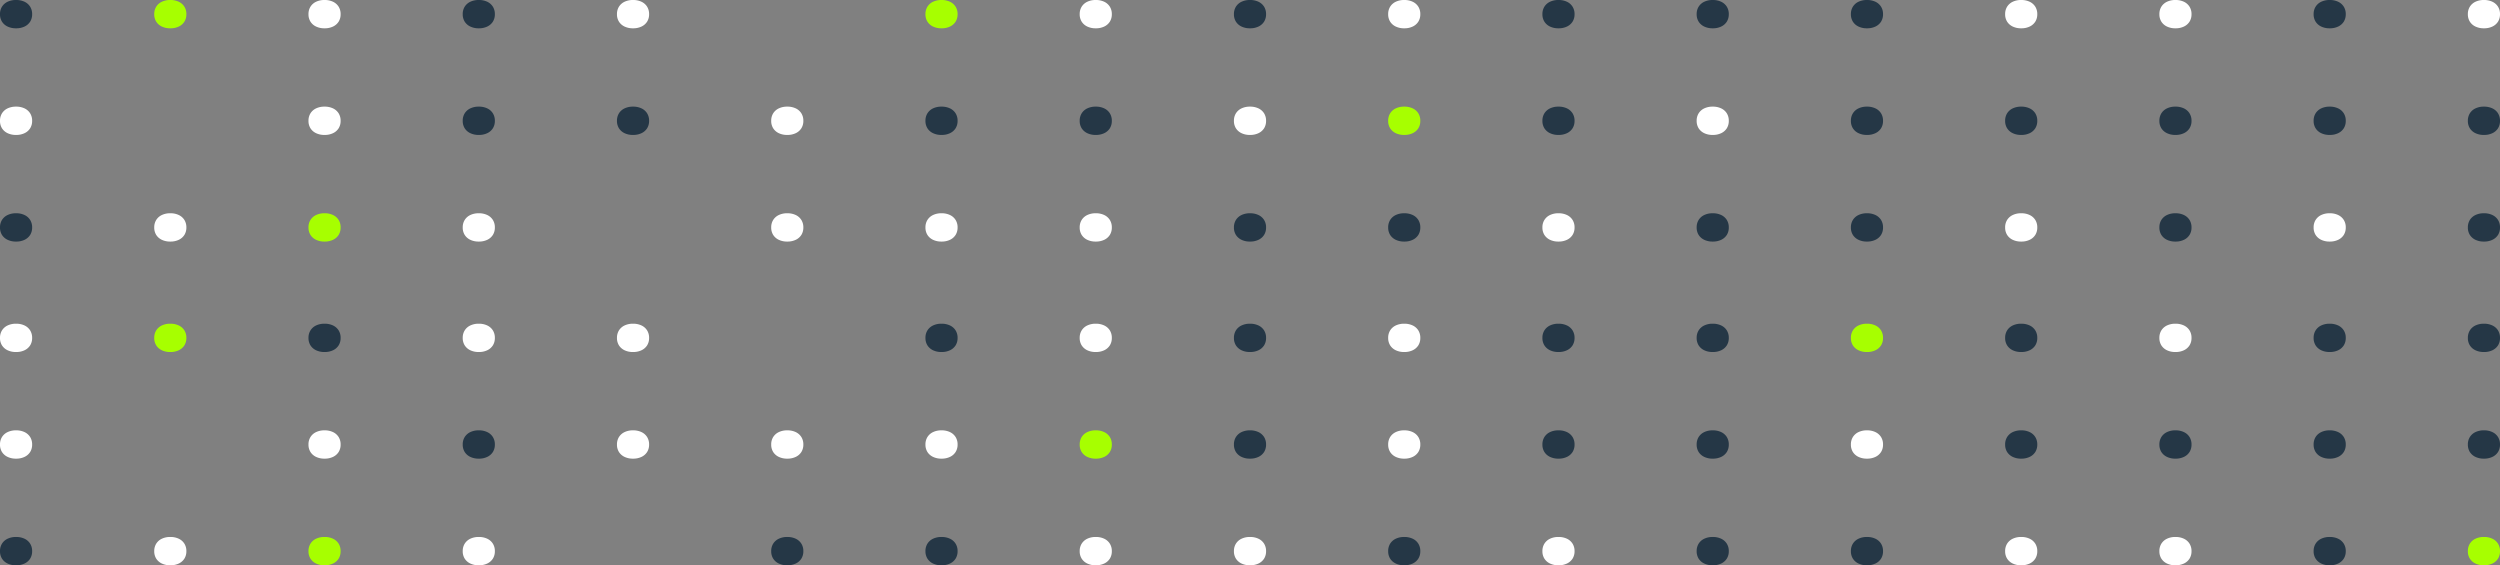 <svg xmlns="http://www.w3.org/2000/svg" width="800.829" height="181.082" viewBox="0 0 800.829 181.082">
  <rect x="0" y="0" width="800.829" height="181.082" fill="#808080" stroke="none"/>
  <g id="Group_151" data-name="Group 151" transform="translate(-1525.585 -183.153)">
    <g id="Dots" transform="translate(1525.585 183.153)">
      <path id="Dot" d="M5.147,0A6.121,6.121,0,0,1,7.873.567,4.267,4.267,0,0,1,9.661,2.148a4.419,4.419,0,0,1,.633,2.388,4.4,4.4,0,0,1-.633,2.4A4.287,4.287,0,0,1,7.873,8.5a6.121,6.121,0,0,1-2.726.568A6.121,6.121,0,0,1,2.421,8.5,4.287,4.287,0,0,1,.633,6.935,4.4,4.4,0,0,1,0,4.537,4.419,4.419,0,0,1,.633,2.148,4.267,4.267,0,0,1,2.421.567,6.121,6.121,0,0,1,5.147,0" transform="translate(345.859 68.315)" fill="#fff"/>
      <path id="Dot-2" data-name="Dot" d="M5.147,0A6.121,6.121,0,0,1,7.873.567,4.267,4.267,0,0,1,9.661,2.148a4.419,4.419,0,0,1,.633,2.388,4.4,4.4,0,0,1-.633,2.4A4.287,4.287,0,0,1,7.873,8.5a6.121,6.121,0,0,1-2.726.568A6.121,6.121,0,0,1,2.421,8.5,4.287,4.287,0,0,1,.633,6.935,4.4,4.4,0,0,1,0,4.537,4.419,4.419,0,0,1,.633,2.148,4.267,4.267,0,0,1,2.421.567,6.121,6.121,0,0,1,5.147,0" transform="translate(345.859 34.157)" fill="#253746"/>
      <path id="Dot-3" data-name="Dot" d="M5.147,0A6.121,6.121,0,0,1,7.873.567,4.267,4.267,0,0,1,9.661,2.148a4.419,4.419,0,0,1,.633,2.388,4.4,4.4,0,0,1-.633,2.4A4.287,4.287,0,0,1,7.873,8.5a6.121,6.121,0,0,1-2.726.568A6.121,6.121,0,0,1,2.421,8.5,4.287,4.287,0,0,1,.633,6.935,4.4,4.4,0,0,1,0,4.537,4.419,4.419,0,0,1,.633,2.148,4.267,4.267,0,0,1,2.421.567,6.121,6.121,0,0,1,5.147,0" transform="translate(345.859 0)" fill="#fff"/>
      <path id="Dot-4" data-name="Dot" d="M5.147,0A6.121,6.121,0,0,1,7.873.567,4.267,4.267,0,0,1,9.661,2.148a4.419,4.419,0,0,1,.633,2.388,4.4,4.4,0,0,1-.633,2.4A4.287,4.287,0,0,1,7.873,8.5a6.121,6.121,0,0,1-2.726.568A6.121,6.121,0,0,1,2.421,8.5,4.287,4.287,0,0,1,.633,6.935,4.4,4.4,0,0,1,0,4.537,4.419,4.419,0,0,1,.633,2.148,4.267,4.267,0,0,1,2.421.567,6.121,6.121,0,0,1,5.147,0" transform="translate(296.451 68.315)" fill="#fff"/>
      <path id="Dot-5" data-name="Dot" d="M5.147,0A6.121,6.121,0,0,1,7.873.567,4.267,4.267,0,0,1,9.661,2.148a4.419,4.419,0,0,1,.633,2.388,4.4,4.4,0,0,1-.633,2.4A4.287,4.287,0,0,1,7.873,8.5a6.121,6.121,0,0,1-2.726.568A6.121,6.121,0,0,1,2.421,8.5,4.287,4.287,0,0,1,.633,6.935,4.4,4.4,0,0,1,0,4.537,4.419,4.419,0,0,1,.633,2.148,4.267,4.267,0,0,1,2.421.567,6.121,6.121,0,0,1,5.147,0" transform="translate(296.451 34.157)" fill="#253746"/>
      <path id="Dot-6" data-name="Dot" d="M5.147,0A6.121,6.121,0,0,1,7.873.567,4.267,4.267,0,0,1,9.661,2.148a4.419,4.419,0,0,1,.633,2.388,4.4,4.4,0,0,1-.633,2.4A4.287,4.287,0,0,1,7.873,8.5a6.121,6.121,0,0,1-2.726.568A6.121,6.121,0,0,1,2.421,8.5,4.287,4.287,0,0,1,.633,6.935,4.4,4.4,0,0,1,0,4.537,4.419,4.419,0,0,1,.633,2.148,4.267,4.267,0,0,1,2.421.567,6.121,6.121,0,0,1,5.147,0" transform="translate(296.451 0)" fill="#a7ff00"/>
      <path id="Dot-7" data-name="Dot" d="M5.147,0A6.121,6.121,0,0,1,7.873.567,4.267,4.267,0,0,1,9.661,2.148a4.419,4.419,0,0,1,.633,2.388,4.4,4.4,0,0,1-.633,2.4A4.287,4.287,0,0,1,7.873,8.5a6.121,6.121,0,0,1-2.726.568A6.121,6.121,0,0,1,2.421,8.5,4.287,4.287,0,0,1,.633,6.935,4.4,4.4,0,0,1,0,4.537,4.419,4.419,0,0,1,.633,2.148,4.267,4.267,0,0,1,2.421.567,6.121,6.121,0,0,1,5.147,0" transform="translate(247.042 68.315)" fill="#fff"/>
      <path id="Dot-8" data-name="Dot" d="M5.147,0A6.121,6.121,0,0,1,7.873.567,4.267,4.267,0,0,1,9.661,2.148a4.419,4.419,0,0,1,.633,2.388,4.4,4.4,0,0,1-.633,2.4A4.287,4.287,0,0,1,7.873,8.5a6.121,6.121,0,0,1-2.726.568A6.121,6.121,0,0,1,2.421,8.5,4.287,4.287,0,0,1,.633,6.935,4.4,4.4,0,0,1,0,4.537,4.419,4.419,0,0,1,.633,2.148,4.267,4.267,0,0,1,2.421.567,6.121,6.121,0,0,1,5.147,0" transform="translate(247.042 34.157)" fill="#fff"/>
      <path id="Dot-9" data-name="Dot" d="M5.147,0A6.121,6.121,0,0,1,7.873.567,4.267,4.267,0,0,1,9.661,2.148a4.419,4.419,0,0,1,.633,2.388,4.4,4.4,0,0,1-.633,2.4A4.287,4.287,0,0,1,7.873,8.5a6.121,6.121,0,0,1-2.726.568A6.121,6.121,0,0,1,2.421,8.5,4.287,4.287,0,0,1,.633,6.935,4.4,4.4,0,0,1,0,4.537,4.419,4.419,0,0,1,.633,2.148,4.267,4.267,0,0,1,2.421.567,6.121,6.121,0,0,1,5.147,0" transform="translate(197.634 34.157)" fill="#253746"/>
      <path id="Dot-10" data-name="Dot" d="M5.147,0A6.121,6.121,0,0,1,7.873.567,4.267,4.267,0,0,1,9.661,2.148a4.419,4.419,0,0,1,.633,2.388,4.4,4.4,0,0,1-.633,2.4A4.287,4.287,0,0,1,7.873,8.5a6.121,6.121,0,0,1-2.726.568A6.121,6.121,0,0,1,2.421,8.5,4.287,4.287,0,0,1,.633,6.935,4.4,4.4,0,0,1,0,4.537,4.419,4.419,0,0,1,.633,2.148,4.267,4.267,0,0,1,2.421.567,6.121,6.121,0,0,1,5.147,0" transform="translate(197.634 0)" fill="#fff"/>
      <path id="Dot-11" data-name="Dot" d="M5.147,0A6.121,6.121,0,0,1,7.873.567,4.267,4.267,0,0,1,9.661,2.148a4.419,4.419,0,0,1,.633,2.388,4.4,4.4,0,0,1-.633,2.4A4.287,4.287,0,0,1,7.873,8.5a6.121,6.121,0,0,1-2.726.568A6.121,6.121,0,0,1,2.421,8.5,4.287,4.287,0,0,1,.633,6.935,4.4,4.4,0,0,1,0,4.537,4.419,4.419,0,0,1,.633,2.148,4.267,4.267,0,0,1,2.421.567,6.121,6.121,0,0,1,5.147,0" transform="translate(148.225 68.315)" fill="#fff"/>
      <path id="Dot-12" data-name="Dot" d="M5.147,0A6.121,6.121,0,0,1,7.873.567,4.267,4.267,0,0,1,9.661,2.148a4.419,4.419,0,0,1,.633,2.388,4.4,4.4,0,0,1-.633,2.4A4.287,4.287,0,0,1,7.873,8.5a6.121,6.121,0,0,1-2.726.568A6.121,6.121,0,0,1,2.421,8.5,4.287,4.287,0,0,1,.633,6.935,4.4,4.4,0,0,1,0,4.537,4.419,4.419,0,0,1,.633,2.148,4.267,4.267,0,0,1,2.421.567,6.121,6.121,0,0,1,5.147,0" transform="translate(98.817 68.315)" fill="#a7ff00"/>
      <path id="Dot-13" data-name="Dot" d="M5.147,0A6.121,6.121,0,0,1,7.873.567,4.267,4.267,0,0,1,9.661,2.148a4.419,4.419,0,0,1,.633,2.388,4.4,4.4,0,0,1-.633,2.4A4.287,4.287,0,0,1,7.873,8.5a6.121,6.121,0,0,1-2.726.568A6.121,6.121,0,0,1,2.421,8.5,4.287,4.287,0,0,1,.633,6.935,4.4,4.4,0,0,1,0,4.537,4.419,4.419,0,0,1,.633,2.148,4.267,4.267,0,0,1,2.421.567,6.121,6.121,0,0,1,5.147,0" transform="translate(49.408 68.315)" fill="#fff"/>
      <path id="Dot-14" data-name="Dot" d="M5.147,0A6.121,6.121,0,0,1,7.873.567,4.267,4.267,0,0,1,9.661,2.148a4.419,4.419,0,0,1,.633,2.388,4.4,4.4,0,0,1-.633,2.4A4.287,4.287,0,0,1,7.873,8.5a6.121,6.121,0,0,1-2.726.568A6.121,6.121,0,0,1,2.421,8.5,4.287,4.287,0,0,1,.633,6.935,4.4,4.4,0,0,1,0,4.537,4.419,4.419,0,0,1,.633,2.148,4.267,4.267,0,0,1,2.421.567,6.121,6.121,0,0,1,5.147,0" transform="translate(0 68.315)" fill="#253746"/>
      <path id="Dot-15" data-name="Dot" d="M5.147,0A6.121,6.121,0,0,1,7.873.567,4.267,4.267,0,0,1,9.661,2.148a4.419,4.419,0,0,1,.633,2.388,4.4,4.4,0,0,1-.633,2.4A4.287,4.287,0,0,1,7.873,8.5a6.121,6.121,0,0,1-2.726.568A6.121,6.121,0,0,1,2.421,8.5,4.287,4.287,0,0,1,.633,6.935,4.4,4.4,0,0,1,0,4.537,4.419,4.419,0,0,1,.633,2.148,4.267,4.267,0,0,1,2.421.567,6.121,6.121,0,0,1,5.147,0" transform="translate(395.268 68.315)" fill="#253746"/>
      <path id="Dot-16" data-name="Dot" d="M5.147,0A6.121,6.121,0,0,1,7.873.567,4.267,4.267,0,0,1,9.661,2.148a4.419,4.419,0,0,1,.633,2.388,4.4,4.4,0,0,1-.633,2.4A4.287,4.287,0,0,1,7.873,8.5a6.121,6.121,0,0,1-2.726.568A6.121,6.121,0,0,1,2.421,8.5,4.287,4.287,0,0,1,.633,6.935,4.4,4.4,0,0,1,0,4.537,4.419,4.419,0,0,1,.633,2.148,4.267,4.267,0,0,1,2.421.567,6.121,6.121,0,0,1,5.147,0" transform="translate(444.676 68.315)" fill="#253746"/>
      <path id="Dot-17" data-name="Dot" d="M5.147,0A6.121,6.121,0,0,1,7.873.567,4.267,4.267,0,0,1,9.661,2.148a4.419,4.419,0,0,1,.633,2.388,4.4,4.4,0,0,1-.633,2.4A4.287,4.287,0,0,1,7.873,8.5a6.121,6.121,0,0,1-2.726.568A6.121,6.121,0,0,1,2.421,8.5,4.287,4.287,0,0,1,.633,6.935,4.4,4.4,0,0,1,0,4.537,4.419,4.419,0,0,1,.633,2.148,4.267,4.267,0,0,1,2.421.567,6.121,6.121,0,0,1,5.147,0" transform="translate(494.084 68.315)" fill="#fff"/>
      <path id="Dot-18" data-name="Dot" d="M5.147,0A6.121,6.121,0,0,1,7.873.567,4.267,4.267,0,0,1,9.661,2.148a4.419,4.419,0,0,1,.633,2.388,4.4,4.4,0,0,1-.633,2.4A4.287,4.287,0,0,1,7.873,8.5a6.121,6.121,0,0,1-2.726.568A6.121,6.121,0,0,1,2.421,8.5,4.287,4.287,0,0,1,.633,6.935,4.4,4.4,0,0,1,0,4.537,4.419,4.419,0,0,1,.633,2.148,4.267,4.267,0,0,1,2.421.567,6.121,6.121,0,0,1,5.147,0" transform="translate(543.493 68.315)" fill="#253746"/>
      <path id="Dot-19" data-name="Dot" d="M5.147,0A6.121,6.121,0,0,1,7.873.567,4.267,4.267,0,0,1,9.661,2.148a4.419,4.419,0,0,1,.633,2.388,4.4,4.4,0,0,1-.633,2.4A4.287,4.287,0,0,1,7.873,8.5a6.121,6.121,0,0,1-2.726.568A6.121,6.121,0,0,1,2.421,8.5,4.287,4.287,0,0,1,.633,6.935,4.4,4.4,0,0,1,0,4.537,4.419,4.419,0,0,1,.633,2.148,4.267,4.267,0,0,1,2.421.567,6.121,6.121,0,0,1,5.147,0" transform="translate(592.901 68.315)" fill="#253746"/>
      <path id="Dot-20" data-name="Dot" d="M5.147,0A6.121,6.121,0,0,1,7.873.567,4.267,4.267,0,0,1,9.661,2.148a4.419,4.419,0,0,1,.633,2.388,4.4,4.4,0,0,1-.633,2.4A4.287,4.287,0,0,1,7.873,8.5a6.121,6.121,0,0,1-2.726.568A6.121,6.121,0,0,1,2.421,8.5,4.287,4.287,0,0,1,.633,6.935,4.4,4.4,0,0,1,0,4.537,4.419,4.419,0,0,1,.633,2.148,4.267,4.267,0,0,1,2.421.567,6.121,6.121,0,0,1,5.147,0" transform="translate(642.31 68.315)" fill="#fff"/>
      <path id="Dot-21" data-name="Dot" d="M5.147,0A6.121,6.121,0,0,1,7.873.567,4.267,4.267,0,0,1,9.661,2.148a4.419,4.419,0,0,1,.633,2.388,4.4,4.4,0,0,1-.633,2.4A4.287,4.287,0,0,1,7.873,8.5a6.121,6.121,0,0,1-2.726.568A6.121,6.121,0,0,1,2.421,8.5,4.287,4.287,0,0,1,.633,6.935,4.4,4.4,0,0,1,0,4.537,4.419,4.419,0,0,1,.633,2.148,4.267,4.267,0,0,1,2.421.567,6.121,6.121,0,0,1,5.147,0" transform="translate(691.718 68.315)" fill="#253746"/>
      <path id="Dot-22" data-name="Dot" d="M5.147,0A6.121,6.121,0,0,1,7.873.567,4.267,4.267,0,0,1,9.661,2.148a4.419,4.419,0,0,1,.633,2.388,4.4,4.4,0,0,1-.633,2.4A4.287,4.287,0,0,1,7.873,8.5a6.121,6.121,0,0,1-2.726.568A6.121,6.121,0,0,1,2.421,8.5,4.287,4.287,0,0,1,.633,6.935,4.4,4.4,0,0,1,0,4.537,4.419,4.419,0,0,1,.633,2.148,4.267,4.267,0,0,1,2.421.567,6.121,6.121,0,0,1,5.147,0" transform="translate(741.127 68.315)" fill="#fff"/>
      <path id="Dot-23" data-name="Dot" d="M5.147,0A6.121,6.121,0,0,1,7.873.567,4.267,4.267,0,0,1,9.661,2.148a4.419,4.419,0,0,1,.633,2.388,4.4,4.4,0,0,1-.633,2.4A4.287,4.287,0,0,1,7.873,8.5a6.121,6.121,0,0,1-2.726.568A6.121,6.121,0,0,1,2.421,8.5,4.287,4.287,0,0,1,.633,6.935,4.4,4.4,0,0,1,0,4.537,4.419,4.419,0,0,1,.633,2.148,4.267,4.267,0,0,1,2.421.567,6.121,6.121,0,0,1,5.147,0" transform="translate(790.535 68.315)" fill="#253746"/>
      <path id="Dot-24" data-name="Dot" d="M5.147,0A6.121,6.121,0,0,1,7.873.567,4.267,4.267,0,0,1,9.661,2.148a4.419,4.419,0,0,1,.633,2.388,4.4,4.4,0,0,1-.633,2.4A4.287,4.287,0,0,1,7.873,8.5a6.121,6.121,0,0,1-2.726.568A6.121,6.121,0,0,1,2.421,8.5,4.287,4.287,0,0,1,.633,6.935,4.4,4.4,0,0,1,0,4.537,4.419,4.419,0,0,1,.633,2.148,4.267,4.267,0,0,1,2.421.567,6.121,6.121,0,0,1,5.147,0" transform="translate(148.225 34.157)" fill="#253746"/>
      <path id="Dot-25" data-name="Dot" d="M5.147,0A6.121,6.121,0,0,1,7.873.567,4.267,4.267,0,0,1,9.661,2.148a4.419,4.419,0,0,1,.633,2.388,4.4,4.4,0,0,1-.633,2.4A4.287,4.287,0,0,1,7.873,8.5a6.121,6.121,0,0,1-2.726.568A6.121,6.121,0,0,1,2.421,8.5,4.287,4.287,0,0,1,.633,6.935,4.4,4.4,0,0,1,0,4.537,4.419,4.419,0,0,1,.633,2.148,4.267,4.267,0,0,1,2.421.567,6.121,6.121,0,0,1,5.147,0" transform="translate(98.817 34.157)" fill="#fff"/>
      <path id="Dot-26" data-name="Dot" d="M5.147,0A6.121,6.121,0,0,1,7.873.567,4.267,4.267,0,0,1,9.661,2.148a4.419,4.419,0,0,1,.633,2.388,4.4,4.4,0,0,1-.633,2.4A4.287,4.287,0,0,1,7.873,8.5a6.121,6.121,0,0,1-2.726.568A6.121,6.121,0,0,1,2.421,8.5,4.287,4.287,0,0,1,.633,6.935,4.4,4.4,0,0,1,0,4.537,4.419,4.419,0,0,1,.633,2.148,4.267,4.267,0,0,1,2.421.567,6.121,6.121,0,0,1,5.147,0" transform="translate(0 34.157)" fill="#fff"/>
      <path id="Dot-27" data-name="Dot" d="M5.147,0A6.121,6.121,0,0,1,7.873.567,4.267,4.267,0,0,1,9.661,2.148a4.419,4.419,0,0,1,.633,2.388,4.4,4.4,0,0,1-.633,2.4A4.287,4.287,0,0,1,7.873,8.5a6.121,6.121,0,0,1-2.726.568A6.121,6.121,0,0,1,2.421,8.5,4.287,4.287,0,0,1,.633,6.935,4.4,4.4,0,0,1,0,4.537,4.419,4.419,0,0,1,.633,2.148,4.267,4.267,0,0,1,2.421.567,6.121,6.121,0,0,1,5.147,0" transform="translate(395.268 34.157)" fill="#fff"/>
      <path id="Dot-28" data-name="Dot" d="M5.147,0A6.121,6.121,0,0,1,7.873.567,4.267,4.267,0,0,1,9.661,2.148a4.419,4.419,0,0,1,.633,2.388,4.4,4.4,0,0,1-.633,2.4A4.287,4.287,0,0,1,7.873,8.5a6.121,6.121,0,0,1-2.726.568A6.121,6.121,0,0,1,2.421,8.5,4.287,4.287,0,0,1,.633,6.935,4.4,4.4,0,0,1,0,4.537,4.419,4.419,0,0,1,.633,2.148,4.267,4.267,0,0,1,2.421.567,6.121,6.121,0,0,1,5.147,0" transform="translate(444.676 34.157)" fill="#a7ff00"/>
      <path id="Dot-29" data-name="Dot" d="M5.147,0A6.121,6.121,0,0,1,7.873.567,4.267,4.267,0,0,1,9.661,2.148a4.419,4.419,0,0,1,.633,2.388,4.4,4.4,0,0,1-.633,2.4A4.287,4.287,0,0,1,7.873,8.5a6.121,6.121,0,0,1-2.726.568A6.121,6.121,0,0,1,2.421,8.5,4.287,4.287,0,0,1,.633,6.935,4.4,4.4,0,0,1,0,4.537,4.419,4.419,0,0,1,.633,2.148,4.267,4.267,0,0,1,2.421.567,6.121,6.121,0,0,1,5.147,0" transform="translate(494.084 34.157)" fill="#253746"/>
      <path id="Dot-30" data-name="Dot" d="M5.147,0A6.121,6.121,0,0,1,7.873.567,4.267,4.267,0,0,1,9.661,2.148a4.419,4.419,0,0,1,.633,2.388,4.4,4.4,0,0,1-.633,2.4A4.287,4.287,0,0,1,7.873,8.5a6.121,6.121,0,0,1-2.726.568A6.121,6.121,0,0,1,2.421,8.5,4.287,4.287,0,0,1,.633,6.935,4.4,4.4,0,0,1,0,4.537,4.419,4.419,0,0,1,.633,2.148,4.267,4.267,0,0,1,2.421.567,6.121,6.121,0,0,1,5.147,0" transform="translate(543.493 34.157)" fill="#fff"/>
      <path id="Dot-31" data-name="Dot" d="M5.147,0A6.121,6.121,0,0,1,7.873.567,4.267,4.267,0,0,1,9.661,2.148a4.419,4.419,0,0,1,.633,2.388,4.4,4.4,0,0,1-.633,2.4A4.287,4.287,0,0,1,7.873,8.5a6.121,6.121,0,0,1-2.726.568A6.121,6.121,0,0,1,2.421,8.5,4.287,4.287,0,0,1,.633,6.935,4.4,4.4,0,0,1,0,4.537,4.419,4.419,0,0,1,.633,2.148,4.267,4.267,0,0,1,2.421.567,6.121,6.121,0,0,1,5.147,0" transform="translate(592.901 34.157)" fill="#253746"/>
      <path id="Dot-32" data-name="Dot" d="M5.147,0A6.121,6.121,0,0,1,7.873.567,4.267,4.267,0,0,1,9.661,2.148a4.419,4.419,0,0,1,.633,2.388,4.4,4.4,0,0,1-.633,2.4A4.287,4.287,0,0,1,7.873,8.5a6.121,6.121,0,0,1-2.726.568A6.121,6.121,0,0,1,2.421,8.5,4.287,4.287,0,0,1,.633,6.935,4.4,4.4,0,0,1,0,4.537,4.419,4.419,0,0,1,.633,2.148,4.267,4.267,0,0,1,2.421.567,6.121,6.121,0,0,1,5.147,0" transform="translate(642.31 34.157)" fill="#253746"/>
      <path id="Dot-33" data-name="Dot" d="M5.147,0A6.121,6.121,0,0,1,7.873.567,4.267,4.267,0,0,1,9.661,2.148a4.419,4.419,0,0,1,.633,2.388,4.4,4.4,0,0,1-.633,2.4A4.287,4.287,0,0,1,7.873,8.5a6.121,6.121,0,0,1-2.726.568A6.121,6.121,0,0,1,2.421,8.5,4.287,4.287,0,0,1,.633,6.935,4.4,4.4,0,0,1,0,4.537,4.419,4.419,0,0,1,.633,2.148,4.267,4.267,0,0,1,2.421.567,6.121,6.121,0,0,1,5.147,0" transform="translate(691.718 34.157)" fill="#253746"/>
      <path id="Dot-34" data-name="Dot" d="M5.147,0A6.121,6.121,0,0,1,7.873.567,4.267,4.267,0,0,1,9.661,2.148a4.419,4.419,0,0,1,.633,2.388,4.4,4.4,0,0,1-.633,2.4A4.287,4.287,0,0,1,7.873,8.5a6.121,6.121,0,0,1-2.726.568A6.121,6.121,0,0,1,2.421,8.5,4.287,4.287,0,0,1,.633,6.935,4.4,4.4,0,0,1,0,4.537,4.419,4.419,0,0,1,.633,2.148,4.267,4.267,0,0,1,2.421.567,6.121,6.121,0,0,1,5.147,0" transform="translate(741.127 34.157)" fill="#253746"/>
      <path id="Dot-35" data-name="Dot" d="M5.147,0A6.121,6.121,0,0,1,7.873.567,4.267,4.267,0,0,1,9.661,2.148a4.419,4.419,0,0,1,.633,2.388,4.4,4.4,0,0,1-.633,2.4A4.287,4.287,0,0,1,7.873,8.5a6.121,6.121,0,0,1-2.726.568A6.121,6.121,0,0,1,2.421,8.5,4.287,4.287,0,0,1,.633,6.935,4.4,4.4,0,0,1,0,4.537,4.419,4.419,0,0,1,.633,2.148,4.267,4.267,0,0,1,2.421.567,6.121,6.121,0,0,1,5.147,0" transform="translate(790.535 34.157)" fill="#253746"/>
      <path id="Dot-36" data-name="Dot" d="M5.147,0A6.121,6.121,0,0,1,7.873.567,4.267,4.267,0,0,1,9.661,2.148a4.419,4.419,0,0,1,.633,2.388,4.4,4.4,0,0,1-.633,2.4A4.287,4.287,0,0,1,7.873,8.5a6.121,6.121,0,0,1-2.726.568A6.121,6.121,0,0,1,2.421,8.5,4.287,4.287,0,0,1,.633,6.935,4.4,4.4,0,0,1,0,4.537,4.419,4.419,0,0,1,.633,2.148,4.267,4.267,0,0,1,2.421.567,6.121,6.121,0,0,1,5.147,0" transform="translate(148.225 0)" fill="#253746"/>
      <path id="Dot-37" data-name="Dot" d="M5.147,0A6.121,6.121,0,0,1,7.873.567,4.267,4.267,0,0,1,9.661,2.148a4.419,4.419,0,0,1,.633,2.388,4.4,4.4,0,0,1-.633,2.4A4.287,4.287,0,0,1,7.873,8.5a6.121,6.121,0,0,1-2.726.568A6.121,6.121,0,0,1,2.421,8.5,4.287,4.287,0,0,1,.633,6.935,4.4,4.4,0,0,1,0,4.537,4.419,4.419,0,0,1,.633,2.148,4.267,4.267,0,0,1,2.421.567,6.121,6.121,0,0,1,5.147,0" transform="translate(98.817 0)" fill="#fff"/>
      <path id="Dot-38" data-name="Dot" d="M5.147,0A6.121,6.121,0,0,1,7.873.567,4.267,4.267,0,0,1,9.661,2.148a4.419,4.419,0,0,1,.633,2.388,4.4,4.4,0,0,1-.633,2.4A4.287,4.287,0,0,1,7.873,8.5a6.121,6.121,0,0,1-2.726.568A6.121,6.121,0,0,1,2.421,8.5,4.287,4.287,0,0,1,.633,6.935,4.4,4.4,0,0,1,0,4.537,4.419,4.419,0,0,1,.633,2.148,4.267,4.267,0,0,1,2.421.567,6.121,6.121,0,0,1,5.147,0" transform="translate(49.408 0)" fill="#a7ff00"/>
      <path id="Dot-39" data-name="Dot" d="M5.147,0A6.121,6.121,0,0,1,7.873.567,4.267,4.267,0,0,1,9.661,2.148a4.419,4.419,0,0,1,.633,2.388,4.4,4.4,0,0,1-.633,2.4A4.287,4.287,0,0,1,7.873,8.5a6.121,6.121,0,0,1-2.726.568A6.121,6.121,0,0,1,2.421,8.5,4.287,4.287,0,0,1,.633,6.935,4.4,4.4,0,0,1,0,4.537,4.419,4.419,0,0,1,.633,2.148,4.267,4.267,0,0,1,2.421.567,6.121,6.121,0,0,1,5.147,0" transform="translate(0 0)" fill="#253746"/>
      <path id="Dot-40" data-name="Dot" d="M5.147,0A6.121,6.121,0,0,1,7.873.567,4.267,4.267,0,0,1,9.661,2.148a4.419,4.419,0,0,1,.633,2.388,4.4,4.4,0,0,1-.633,2.4A4.287,4.287,0,0,1,7.873,8.5a6.121,6.121,0,0,1-2.726.568A6.121,6.121,0,0,1,2.421,8.5,4.287,4.287,0,0,1,.633,6.935,4.4,4.4,0,0,1,0,4.537,4.419,4.419,0,0,1,.633,2.148,4.267,4.267,0,0,1,2.421.567,6.121,6.121,0,0,1,5.147,0" transform="translate(395.268 0)" fill="#253746"/>
      <path id="Dot-41" data-name="Dot" d="M5.147,0A6.121,6.121,0,0,1,7.873.567,4.267,4.267,0,0,1,9.661,2.148a4.419,4.419,0,0,1,.633,2.388,4.4,4.4,0,0,1-.633,2.4A4.287,4.287,0,0,1,7.873,8.5a6.121,6.121,0,0,1-2.726.568A6.121,6.121,0,0,1,2.421,8.5,4.287,4.287,0,0,1,.633,6.935,4.4,4.4,0,0,1,0,4.537,4.419,4.419,0,0,1,.633,2.148,4.267,4.267,0,0,1,2.421.567,6.121,6.121,0,0,1,5.147,0" transform="translate(444.676 0)" fill="#fff"/>
      <path id="Dot-42" data-name="Dot" d="M5.147,0A6.121,6.121,0,0,1,7.873.567,4.267,4.267,0,0,1,9.661,2.148a4.419,4.419,0,0,1,.633,2.388,4.4,4.4,0,0,1-.633,2.4A4.287,4.287,0,0,1,7.873,8.5a6.121,6.121,0,0,1-2.726.568A6.121,6.121,0,0,1,2.421,8.5,4.287,4.287,0,0,1,.633,6.935,4.4,4.4,0,0,1,0,4.537,4.419,4.419,0,0,1,.633,2.148,4.267,4.267,0,0,1,2.421.567,6.121,6.121,0,0,1,5.147,0" transform="translate(494.084 0)" fill="#253746"/>
      <path id="Dot-43" data-name="Dot" d="M5.147,0A6.121,6.121,0,0,1,7.873.567,4.267,4.267,0,0,1,9.661,2.148a4.419,4.419,0,0,1,.633,2.388,4.4,4.4,0,0,1-.633,2.4A4.287,4.287,0,0,1,7.873,8.5a6.121,6.121,0,0,1-2.726.568A6.121,6.121,0,0,1,2.421,8.5,4.287,4.287,0,0,1,.633,6.935,4.4,4.4,0,0,1,0,4.537,4.419,4.419,0,0,1,.633,2.148,4.267,4.267,0,0,1,2.421.567,6.121,6.121,0,0,1,5.147,0" transform="translate(543.493 0)" fill="#253746"/>
      <path id="Dot-44" data-name="Dot" d="M5.147,0A6.121,6.121,0,0,1,7.873.567,4.267,4.267,0,0,1,9.661,2.148a4.419,4.419,0,0,1,.633,2.388,4.4,4.4,0,0,1-.633,2.4A4.287,4.287,0,0,1,7.873,8.5a6.121,6.121,0,0,1-2.726.568A6.121,6.121,0,0,1,2.421,8.5,4.287,4.287,0,0,1,.633,6.935,4.4,4.4,0,0,1,0,4.537,4.419,4.419,0,0,1,.633,2.148,4.267,4.267,0,0,1,2.421.567,6.121,6.121,0,0,1,5.147,0" transform="translate(592.901 0)" fill="#253746"/>
      <path id="Dot-45" data-name="Dot" d="M5.147,0A6.121,6.121,0,0,1,7.873.567,4.267,4.267,0,0,1,9.661,2.148a4.419,4.419,0,0,1,.633,2.388,4.4,4.4,0,0,1-.633,2.4A4.287,4.287,0,0,1,7.873,8.5a6.121,6.121,0,0,1-2.726.568A6.121,6.121,0,0,1,2.421,8.5,4.287,4.287,0,0,1,.633,6.935,4.4,4.4,0,0,1,0,4.537,4.419,4.419,0,0,1,.633,2.148,4.267,4.267,0,0,1,2.421.567,6.121,6.121,0,0,1,5.147,0" transform="translate(642.31 0)" fill="#fff"/>
      <path id="Dot-46" data-name="Dot" d="M5.147,0A6.121,6.121,0,0,1,7.873.567,4.267,4.267,0,0,1,9.661,2.148a4.419,4.419,0,0,1,.633,2.388,4.4,4.4,0,0,1-.633,2.4A4.287,4.287,0,0,1,7.873,8.5a6.121,6.121,0,0,1-2.726.568A6.121,6.121,0,0,1,2.421,8.5,4.287,4.287,0,0,1,.633,6.935,4.4,4.4,0,0,1,0,4.537,4.419,4.419,0,0,1,.633,2.148,4.267,4.267,0,0,1,2.421.567,6.121,6.121,0,0,1,5.147,0" transform="translate(691.718 0)" fill="#fff"/>
      <path id="Dot-47" data-name="Dot" d="M5.147,0A6.121,6.121,0,0,1,7.873.567,4.267,4.267,0,0,1,9.661,2.148a4.419,4.419,0,0,1,.633,2.388,4.4,4.4,0,0,1-.633,2.4A4.287,4.287,0,0,1,7.873,8.5a6.121,6.121,0,0,1-2.726.568A6.121,6.121,0,0,1,2.421,8.5,4.287,4.287,0,0,1,.633,6.935,4.4,4.4,0,0,1,0,4.537,4.419,4.419,0,0,1,.633,2.148,4.267,4.267,0,0,1,2.421.567,6.121,6.121,0,0,1,5.147,0" transform="translate(741.127 0)" fill="#253746"/>
      <path id="Dot-48" data-name="Dot" d="M5.147,0A6.121,6.121,0,0,1,7.873.567,4.267,4.267,0,0,1,9.661,2.148a4.419,4.419,0,0,1,.633,2.388,4.4,4.4,0,0,1-.633,2.4A4.287,4.287,0,0,1,7.873,8.5a6.121,6.121,0,0,1-2.726.568A6.121,6.121,0,0,1,2.421,8.5,4.287,4.287,0,0,1,.633,6.935,4.4,4.4,0,0,1,0,4.537,4.419,4.419,0,0,1,.633,2.148,4.267,4.267,0,0,1,2.421.567,6.121,6.121,0,0,1,5.147,0" transform="translate(790.535 0)" fill="#fff"/>
    </g>
    <g id="Dots-2" data-name="Dots" transform="translate(1525.585 286.848)">
      <path id="Dot-49" data-name="Dot" d="M5.147,0A6.121,6.121,0,0,1,7.873.567,4.267,4.267,0,0,1,9.661,2.148a4.419,4.419,0,0,1,.633,2.388,4.4,4.4,0,0,1-.633,2.4A4.287,4.287,0,0,1,7.873,8.5a6.121,6.121,0,0,1-2.726.568A6.121,6.121,0,0,1,2.421,8.5,4.287,4.287,0,0,1,.633,6.935,4.4,4.4,0,0,1,0,4.537,4.419,4.419,0,0,1,.633,2.148,4.267,4.267,0,0,1,2.421.567,6.121,6.121,0,0,1,5.147,0" transform="translate(345.859 68.315)" fill="#fff"/>
      <path id="Dot-50" data-name="Dot" d="M5.147,0A6.121,6.121,0,0,1,7.873.567,4.267,4.267,0,0,1,9.661,2.148a4.419,4.419,0,0,1,.633,2.388,4.4,4.4,0,0,1-.633,2.4A4.287,4.287,0,0,1,7.873,8.5a6.121,6.121,0,0,1-2.726.568A6.121,6.121,0,0,1,2.421,8.5,4.287,4.287,0,0,1,.633,6.935,4.4,4.4,0,0,1,0,4.537,4.419,4.419,0,0,1,.633,2.148,4.267,4.267,0,0,1,2.421.567,6.121,6.121,0,0,1,5.147,0" transform="translate(345.859 34.157)" fill="#a7ff00"/>
      <path id="Dot-51" data-name="Dot" d="M5.147,0A6.121,6.121,0,0,1,7.873.567,4.267,4.267,0,0,1,9.661,2.148a4.419,4.419,0,0,1,.633,2.388,4.4,4.4,0,0,1-.633,2.4A4.287,4.287,0,0,1,7.873,8.5a6.121,6.121,0,0,1-2.726.568A6.121,6.121,0,0,1,2.421,8.5,4.287,4.287,0,0,1,.633,6.935,4.4,4.4,0,0,1,0,4.537,4.419,4.419,0,0,1,.633,2.148,4.267,4.267,0,0,1,2.421.567,6.121,6.121,0,0,1,5.147,0" transform="translate(345.859 0)" fill="#fff"/>
      <path id="Dot-52" data-name="Dot" d="M5.147,0A6.121,6.121,0,0,1,7.873.567,4.267,4.267,0,0,1,9.661,2.148a4.419,4.419,0,0,1,.633,2.388,4.4,4.4,0,0,1-.633,2.4A4.287,4.287,0,0,1,7.873,8.5a6.121,6.121,0,0,1-2.726.568A6.121,6.121,0,0,1,2.421,8.5,4.287,4.287,0,0,1,.633,6.935,4.4,4.4,0,0,1,0,4.537,4.419,4.419,0,0,1,.633,2.148,4.267,4.267,0,0,1,2.421.567,6.121,6.121,0,0,1,5.147,0" transform="translate(296.451 68.315)" fill="#253746"/>
      <path id="Dot-53" data-name="Dot" d="M5.147,0A6.121,6.121,0,0,1,7.873.567,4.267,4.267,0,0,1,9.661,2.148a4.419,4.419,0,0,1,.633,2.388,4.4,4.4,0,0,1-.633,2.4A4.287,4.287,0,0,1,7.873,8.5a6.121,6.121,0,0,1-2.726.568A6.121,6.121,0,0,1,2.421,8.5,4.287,4.287,0,0,1,.633,6.935,4.4,4.4,0,0,1,0,4.537,4.419,4.419,0,0,1,.633,2.148,4.267,4.267,0,0,1,2.421.567,6.121,6.121,0,0,1,5.147,0" transform="translate(296.451 34.157)" fill="#fff"/>
      <path id="Dot-54" data-name="Dot" d="M5.147,0A6.121,6.121,0,0,1,7.873.567,4.267,4.267,0,0,1,9.661,2.148a4.419,4.419,0,0,1,.633,2.388,4.4,4.4,0,0,1-.633,2.4A4.287,4.287,0,0,1,7.873,8.5a6.121,6.121,0,0,1-2.726.568A6.121,6.121,0,0,1,2.421,8.5,4.287,4.287,0,0,1,.633,6.935,4.4,4.4,0,0,1,0,4.537,4.419,4.419,0,0,1,.633,2.148,4.267,4.267,0,0,1,2.421.567,6.121,6.121,0,0,1,5.147,0" transform="translate(296.451 0)" fill="#253746"/>
      <path id="Dot-55" data-name="Dot" d="M5.147,0A6.121,6.121,0,0,1,7.873.567,4.267,4.267,0,0,1,9.661,2.148a4.419,4.419,0,0,1,.633,2.388,4.4,4.4,0,0,1-.633,2.4A4.287,4.287,0,0,1,7.873,8.5a6.121,6.121,0,0,1-2.726.568A6.121,6.121,0,0,1,2.421,8.5,4.287,4.287,0,0,1,.633,6.935,4.4,4.4,0,0,1,0,4.537,4.419,4.419,0,0,1,.633,2.148,4.267,4.267,0,0,1,2.421.567,6.121,6.121,0,0,1,5.147,0" transform="translate(247.042 68.315)" fill="#253746"/>
      <path id="Dot-56" data-name="Dot" d="M5.147,0A6.121,6.121,0,0,1,7.873.567,4.267,4.267,0,0,1,9.661,2.148a4.419,4.419,0,0,1,.633,2.388,4.4,4.4,0,0,1-.633,2.4A4.287,4.287,0,0,1,7.873,8.5a6.121,6.121,0,0,1-2.726.568A6.121,6.121,0,0,1,2.421,8.5,4.287,4.287,0,0,1,.633,6.935,4.4,4.4,0,0,1,0,4.537,4.419,4.419,0,0,1,.633,2.148,4.267,4.267,0,0,1,2.421.567,6.121,6.121,0,0,1,5.147,0" transform="translate(247.042 34.157)" fill="#fff"/>
      <path id="Dot-57" data-name="Dot" d="M5.147,0A6.121,6.121,0,0,1,7.873.567,4.267,4.267,0,0,1,9.661,2.148a4.419,4.419,0,0,1,.633,2.388,4.4,4.4,0,0,1-.633,2.4A4.287,4.287,0,0,1,7.873,8.5a6.121,6.121,0,0,1-2.726.568A6.121,6.121,0,0,1,2.421,8.5,4.287,4.287,0,0,1,.633,6.935,4.4,4.4,0,0,1,0,4.537,4.419,4.419,0,0,1,.633,2.148,4.267,4.267,0,0,1,2.421.567,6.121,6.121,0,0,1,5.147,0" transform="translate(197.634 34.157)" fill="#fff"/>
      <path id="Dot-58" data-name="Dot" d="M5.147,0A6.121,6.121,0,0,1,7.873.567,4.267,4.267,0,0,1,9.661,2.148a4.419,4.419,0,0,1,.633,2.388,4.4,4.4,0,0,1-.633,2.4A4.287,4.287,0,0,1,7.873,8.5a6.121,6.121,0,0,1-2.726.568A6.121,6.121,0,0,1,2.421,8.5,4.287,4.287,0,0,1,.633,6.935,4.4,4.4,0,0,1,0,4.537,4.419,4.419,0,0,1,.633,2.148,4.267,4.267,0,0,1,2.421.567,6.121,6.121,0,0,1,5.147,0" transform="translate(197.634 0)" fill="#fff"/>
      <path id="Dot-59" data-name="Dot" d="M5.147,0A6.121,6.121,0,0,1,7.873.567,4.267,4.267,0,0,1,9.661,2.148a4.419,4.419,0,0,1,.633,2.388,4.4,4.4,0,0,1-.633,2.4A4.287,4.287,0,0,1,7.873,8.5a6.121,6.121,0,0,1-2.726.568A6.121,6.121,0,0,1,2.421,8.5,4.287,4.287,0,0,1,.633,6.935,4.4,4.4,0,0,1,0,4.537,4.419,4.419,0,0,1,.633,2.148,4.267,4.267,0,0,1,2.421.567,6.121,6.121,0,0,1,5.147,0" transform="translate(148.225 68.315)" fill="#fff"/>
      <path id="Dot-60" data-name="Dot" d="M5.147,0A6.121,6.121,0,0,1,7.873.567,4.267,4.267,0,0,1,9.661,2.148a4.419,4.419,0,0,1,.633,2.388,4.4,4.4,0,0,1-.633,2.4A4.287,4.287,0,0,1,7.873,8.5a6.121,6.121,0,0,1-2.726.568A6.121,6.121,0,0,1,2.421,8.5,4.287,4.287,0,0,1,.633,6.935,4.4,4.4,0,0,1,0,4.537,4.419,4.419,0,0,1,.633,2.148,4.267,4.267,0,0,1,2.421.567,6.121,6.121,0,0,1,5.147,0" transform="translate(98.817 68.315)" fill="#a7ff00"/>
      <path id="Dot-61" data-name="Dot" d="M5.147,0A6.121,6.121,0,0,1,7.873.567,4.267,4.267,0,0,1,9.661,2.148a4.419,4.419,0,0,1,.633,2.388,4.4,4.4,0,0,1-.633,2.4A4.287,4.287,0,0,1,7.873,8.5a6.121,6.121,0,0,1-2.726.568A6.121,6.121,0,0,1,2.421,8.5,4.287,4.287,0,0,1,.633,6.935,4.4,4.4,0,0,1,0,4.537,4.419,4.419,0,0,1,.633,2.148,4.267,4.267,0,0,1,2.421.567,6.121,6.121,0,0,1,5.147,0" transform="translate(49.408 68.315)" fill="#fff"/>
      <path id="Dot-62" data-name="Dot" d="M5.147,0A6.121,6.121,0,0,1,7.873.567,4.267,4.267,0,0,1,9.661,2.148a4.419,4.419,0,0,1,.633,2.388,4.4,4.4,0,0,1-.633,2.4A4.287,4.287,0,0,1,7.873,8.5a6.121,6.121,0,0,1-2.726.568A6.121,6.121,0,0,1,2.421,8.5,4.287,4.287,0,0,1,.633,6.935,4.4,4.4,0,0,1,0,4.537,4.419,4.419,0,0,1,.633,2.148,4.267,4.267,0,0,1,2.421.567,6.121,6.121,0,0,1,5.147,0" transform="translate(0 68.315)" fill="#253746"/>
      <path id="Dot-63" data-name="Dot" d="M5.147,0A6.121,6.121,0,0,1,7.873.567,4.267,4.267,0,0,1,9.661,2.148a4.419,4.419,0,0,1,.633,2.388,4.4,4.4,0,0,1-.633,2.4A4.287,4.287,0,0,1,7.873,8.5a6.121,6.121,0,0,1-2.726.568A6.121,6.121,0,0,1,2.421,8.5,4.287,4.287,0,0,1,.633,6.935,4.4,4.4,0,0,1,0,4.537,4.419,4.419,0,0,1,.633,2.148,4.267,4.267,0,0,1,2.421.567,6.121,6.121,0,0,1,5.147,0" transform="translate(395.268 68.315)" fill="#fff"/>
      <path id="Dot-64" data-name="Dot" d="M5.147,0A6.121,6.121,0,0,1,7.873.567,4.267,4.267,0,0,1,9.661,2.148a4.419,4.419,0,0,1,.633,2.388,4.4,4.4,0,0,1-.633,2.4A4.287,4.287,0,0,1,7.873,8.5a6.121,6.121,0,0,1-2.726.568A6.121,6.121,0,0,1,2.421,8.5,4.287,4.287,0,0,1,.633,6.935,4.4,4.4,0,0,1,0,4.537,4.419,4.419,0,0,1,.633,2.148,4.267,4.267,0,0,1,2.421.567,6.121,6.121,0,0,1,5.147,0" transform="translate(444.676 68.315)" fill="#253746"/>
      <path id="Dot-65" data-name="Dot" d="M5.147,0A6.121,6.121,0,0,1,7.873.567,4.267,4.267,0,0,1,9.661,2.148a4.419,4.419,0,0,1,.633,2.388,4.4,4.4,0,0,1-.633,2.4A4.287,4.287,0,0,1,7.873,8.5a6.121,6.121,0,0,1-2.726.568A6.121,6.121,0,0,1,2.421,8.5,4.287,4.287,0,0,1,.633,6.935,4.4,4.4,0,0,1,0,4.537,4.419,4.419,0,0,1,.633,2.148,4.267,4.267,0,0,1,2.421.567,6.121,6.121,0,0,1,5.147,0" transform="translate(494.084 68.315)" fill="#fff"/>
      <path id="Dot-66" data-name="Dot" d="M5.147,0A6.121,6.121,0,0,1,7.873.567,4.267,4.267,0,0,1,9.661,2.148a4.419,4.419,0,0,1,.633,2.388,4.4,4.4,0,0,1-.633,2.4A4.287,4.287,0,0,1,7.873,8.5a6.121,6.121,0,0,1-2.726.568A6.121,6.121,0,0,1,2.421,8.5,4.287,4.287,0,0,1,.633,6.935,4.4,4.4,0,0,1,0,4.537,4.419,4.419,0,0,1,.633,2.148,4.267,4.267,0,0,1,2.421.567,6.121,6.121,0,0,1,5.147,0" transform="translate(543.493 68.315)" fill="#253746"/>
      <path id="Dot-67" data-name="Dot" d="M5.147,0A6.121,6.121,0,0,1,7.873.567,4.267,4.267,0,0,1,9.661,2.148a4.419,4.419,0,0,1,.633,2.388,4.4,4.4,0,0,1-.633,2.4A4.287,4.287,0,0,1,7.873,8.5a6.121,6.121,0,0,1-2.726.568A6.121,6.121,0,0,1,2.421,8.5,4.287,4.287,0,0,1,.633,6.935,4.4,4.4,0,0,1,0,4.537,4.419,4.419,0,0,1,.633,2.148,4.267,4.267,0,0,1,2.421.567,6.121,6.121,0,0,1,5.147,0" transform="translate(592.901 68.315)" fill="#253746"/>
      <path id="Dot-68" data-name="Dot" d="M5.147,0A6.121,6.121,0,0,1,7.873.567,4.267,4.267,0,0,1,9.661,2.148a4.419,4.419,0,0,1,.633,2.388,4.4,4.4,0,0,1-.633,2.4A4.287,4.287,0,0,1,7.873,8.5a6.121,6.121,0,0,1-2.726.568A6.121,6.121,0,0,1,2.421,8.5,4.287,4.287,0,0,1,.633,6.935,4.4,4.4,0,0,1,0,4.537,4.419,4.419,0,0,1,.633,2.148,4.267,4.267,0,0,1,2.421.567,6.121,6.121,0,0,1,5.147,0" transform="translate(642.31 68.315)" fill="#fff"/>
      <path id="Dot-69" data-name="Dot" d="M5.147,0A6.121,6.121,0,0,1,7.873.567,4.267,4.267,0,0,1,9.661,2.148a4.419,4.419,0,0,1,.633,2.388,4.4,4.4,0,0,1-.633,2.4A4.287,4.287,0,0,1,7.873,8.5a6.121,6.121,0,0,1-2.726.568A6.121,6.121,0,0,1,2.421,8.5,4.287,4.287,0,0,1,.633,6.935,4.4,4.4,0,0,1,0,4.537,4.419,4.419,0,0,1,.633,2.148,4.267,4.267,0,0,1,2.421.567,6.121,6.121,0,0,1,5.147,0" transform="translate(691.718 68.315)" fill="#fff"/>
      <path id="Dot-70" data-name="Dot" d="M5.147,0A6.121,6.121,0,0,1,7.873.567,4.267,4.267,0,0,1,9.661,2.148a4.419,4.419,0,0,1,.633,2.388,4.4,4.4,0,0,1-.633,2.4A4.287,4.287,0,0,1,7.873,8.5a6.121,6.121,0,0,1-2.726.568A6.121,6.121,0,0,1,2.421,8.5,4.287,4.287,0,0,1,.633,6.935,4.4,4.4,0,0,1,0,4.537,4.419,4.419,0,0,1,.633,2.148,4.267,4.267,0,0,1,2.421.567,6.121,6.121,0,0,1,5.147,0" transform="translate(741.127 68.315)" fill="#253746"/>
      <path id="Dot-71" data-name="Dot" d="M5.147,0A6.121,6.121,0,0,1,7.873.567,4.267,4.267,0,0,1,9.661,2.148a4.419,4.419,0,0,1,.633,2.388,4.4,4.4,0,0,1-.633,2.4A4.287,4.287,0,0,1,7.873,8.5a6.121,6.121,0,0,1-2.726.568A6.121,6.121,0,0,1,2.421,8.5,4.287,4.287,0,0,1,.633,6.935,4.4,4.4,0,0,1,0,4.537,4.419,4.419,0,0,1,.633,2.148,4.267,4.267,0,0,1,2.421.567,6.121,6.121,0,0,1,5.147,0" transform="translate(790.535 68.315)" fill="#a7ff00"/>
      <path id="Dot-72" data-name="Dot" d="M5.147,0A6.121,6.121,0,0,1,7.873.567,4.267,4.267,0,0,1,9.661,2.148a4.419,4.419,0,0,1,.633,2.388,4.4,4.4,0,0,1-.633,2.4A4.287,4.287,0,0,1,7.873,8.5a6.121,6.121,0,0,1-2.726.568A6.121,6.121,0,0,1,2.421,8.5,4.287,4.287,0,0,1,.633,6.935,4.4,4.4,0,0,1,0,4.537,4.419,4.419,0,0,1,.633,2.148,4.267,4.267,0,0,1,2.421.567,6.121,6.121,0,0,1,5.147,0" transform="translate(148.225 34.157)" fill="#253746"/>
      <path id="Dot-73" data-name="Dot" d="M5.147,0A6.121,6.121,0,0,1,7.873.567,4.267,4.267,0,0,1,9.661,2.148a4.419,4.419,0,0,1,.633,2.388,4.4,4.4,0,0,1-.633,2.4A4.287,4.287,0,0,1,7.873,8.5a6.121,6.121,0,0,1-2.726.568A6.121,6.121,0,0,1,2.421,8.5,4.287,4.287,0,0,1,.633,6.935,4.4,4.4,0,0,1,0,4.537,4.419,4.419,0,0,1,.633,2.148,4.267,4.267,0,0,1,2.421.567,6.121,6.121,0,0,1,5.147,0" transform="translate(98.817 34.157)" fill="#fff"/>
      <path id="Dot-74" data-name="Dot" d="M5.147,0A6.121,6.121,0,0,1,7.873.567,4.267,4.267,0,0,1,9.661,2.148a4.419,4.419,0,0,1,.633,2.388,4.4,4.4,0,0,1-.633,2.4A4.287,4.287,0,0,1,7.873,8.5a6.121,6.121,0,0,1-2.726.568A6.121,6.121,0,0,1,2.421,8.5,4.287,4.287,0,0,1,.633,6.935,4.4,4.4,0,0,1,0,4.537,4.419,4.419,0,0,1,.633,2.148,4.267,4.267,0,0,1,2.421.567,6.121,6.121,0,0,1,5.147,0" transform="translate(0 34.157)" fill="#fff"/>
      <path id="Dot-75" data-name="Dot" d="M5.147,0A6.121,6.121,0,0,1,7.873.567,4.267,4.267,0,0,1,9.661,2.148a4.419,4.419,0,0,1,.633,2.388,4.4,4.4,0,0,1-.633,2.4A4.287,4.287,0,0,1,7.873,8.5a6.121,6.121,0,0,1-2.726.568A6.121,6.121,0,0,1,2.421,8.5,4.287,4.287,0,0,1,.633,6.935,4.4,4.4,0,0,1,0,4.537,4.419,4.419,0,0,1,.633,2.148,4.267,4.267,0,0,1,2.421.567,6.121,6.121,0,0,1,5.147,0" transform="translate(395.268 34.157)" fill="#253746"/>
      <path id="Dot-76" data-name="Dot" d="M5.147,0A6.121,6.121,0,0,1,7.873.567,4.267,4.267,0,0,1,9.661,2.148a4.419,4.419,0,0,1,.633,2.388,4.4,4.4,0,0,1-.633,2.4A4.287,4.287,0,0,1,7.873,8.5a6.121,6.121,0,0,1-2.726.568A6.121,6.121,0,0,1,2.421,8.5,4.287,4.287,0,0,1,.633,6.935,4.4,4.4,0,0,1,0,4.537,4.419,4.419,0,0,1,.633,2.148,4.267,4.267,0,0,1,2.421.567,6.121,6.121,0,0,1,5.147,0" transform="translate(444.676 34.157)" fill="#fff"/>
      <path id="Dot-77" data-name="Dot" d="M5.147,0A6.121,6.121,0,0,1,7.873.567,4.267,4.267,0,0,1,9.661,2.148a4.419,4.419,0,0,1,.633,2.388,4.4,4.4,0,0,1-.633,2.4A4.287,4.287,0,0,1,7.873,8.5a6.121,6.121,0,0,1-2.726.568A6.121,6.121,0,0,1,2.421,8.5,4.287,4.287,0,0,1,.633,6.935,4.4,4.4,0,0,1,0,4.537,4.419,4.419,0,0,1,.633,2.148,4.267,4.267,0,0,1,2.421.567,6.121,6.121,0,0,1,5.147,0" transform="translate(494.084 34.157)" fill="#253746"/>
      <path id="Dot-78" data-name="Dot" d="M5.147,0A6.121,6.121,0,0,1,7.873.567,4.267,4.267,0,0,1,9.661,2.148a4.419,4.419,0,0,1,.633,2.388,4.4,4.4,0,0,1-.633,2.4A4.287,4.287,0,0,1,7.873,8.5a6.121,6.121,0,0,1-2.726.568A6.121,6.121,0,0,1,2.421,8.5,4.287,4.287,0,0,1,.633,6.935,4.4,4.4,0,0,1,0,4.537,4.419,4.419,0,0,1,.633,2.148,4.267,4.267,0,0,1,2.421.567,6.121,6.121,0,0,1,5.147,0" transform="translate(543.493 34.157)" fill="#253746"/>
      <path id="Dot-79" data-name="Dot" d="M5.147,0A6.121,6.121,0,0,1,7.873.567,4.267,4.267,0,0,1,9.661,2.148a4.419,4.419,0,0,1,.633,2.388,4.4,4.4,0,0,1-.633,2.4A4.287,4.287,0,0,1,7.873,8.5a6.121,6.121,0,0,1-2.726.568A6.121,6.121,0,0,1,2.421,8.5,4.287,4.287,0,0,1,.633,6.935,4.4,4.4,0,0,1,0,4.537,4.419,4.419,0,0,1,.633,2.148,4.267,4.267,0,0,1,2.421.567,6.121,6.121,0,0,1,5.147,0" transform="translate(592.901 34.157)" fill="#fff"/>
      <path id="Dot-80" data-name="Dot" d="M5.147,0A6.121,6.121,0,0,1,7.873.567,4.267,4.267,0,0,1,9.661,2.148a4.419,4.419,0,0,1,.633,2.388,4.4,4.4,0,0,1-.633,2.4A4.287,4.287,0,0,1,7.873,8.5a6.121,6.121,0,0,1-2.726.568A6.121,6.121,0,0,1,2.421,8.5,4.287,4.287,0,0,1,.633,6.935,4.4,4.4,0,0,1,0,4.537,4.419,4.419,0,0,1,.633,2.148,4.267,4.267,0,0,1,2.421.567,6.121,6.121,0,0,1,5.147,0" transform="translate(642.31 34.157)" fill="#253746"/>
      <path id="Dot-81" data-name="Dot" d="M5.147,0A6.121,6.121,0,0,1,7.873.567,4.267,4.267,0,0,1,9.661,2.148a4.419,4.419,0,0,1,.633,2.388,4.4,4.4,0,0,1-.633,2.4A4.287,4.287,0,0,1,7.873,8.5a6.121,6.121,0,0,1-2.726.568A6.121,6.121,0,0,1,2.421,8.5,4.287,4.287,0,0,1,.633,6.935,4.4,4.4,0,0,1,0,4.537,4.419,4.419,0,0,1,.633,2.148,4.267,4.267,0,0,1,2.421.567,6.121,6.121,0,0,1,5.147,0" transform="translate(691.718 34.157)" fill="#253746"/>
      <path id="Dot-82" data-name="Dot" d="M5.147,0A6.121,6.121,0,0,1,7.873.567,4.267,4.267,0,0,1,9.661,2.148a4.419,4.419,0,0,1,.633,2.388,4.4,4.4,0,0,1-.633,2.4A4.287,4.287,0,0,1,7.873,8.5a6.121,6.121,0,0,1-2.726.568A6.121,6.121,0,0,1,2.421,8.5,4.287,4.287,0,0,1,.633,6.935,4.4,4.4,0,0,1,0,4.537,4.419,4.419,0,0,1,.633,2.148,4.267,4.267,0,0,1,2.421.567,6.121,6.121,0,0,1,5.147,0" transform="translate(741.127 34.157)" fill="#253746"/>
      <path id="Dot-83" data-name="Dot" d="M5.147,0A6.121,6.121,0,0,1,7.873.567,4.267,4.267,0,0,1,9.661,2.148a4.419,4.419,0,0,1,.633,2.388,4.4,4.4,0,0,1-.633,2.4A4.287,4.287,0,0,1,7.873,8.5a6.121,6.121,0,0,1-2.726.568A6.121,6.121,0,0,1,2.421,8.5,4.287,4.287,0,0,1,.633,6.935,4.4,4.4,0,0,1,0,4.537,4.419,4.419,0,0,1,.633,2.148,4.267,4.267,0,0,1,2.421.567,6.121,6.121,0,0,1,5.147,0" transform="translate(790.535 34.157)" fill="#253746"/>
      <path id="Dot-84" data-name="Dot" d="M5.147,0A6.121,6.121,0,0,1,7.873.567,4.267,4.267,0,0,1,9.661,2.148a4.419,4.419,0,0,1,.633,2.388,4.4,4.4,0,0,1-.633,2.4A4.287,4.287,0,0,1,7.873,8.5a6.121,6.121,0,0,1-2.726.568A6.121,6.121,0,0,1,2.421,8.5,4.287,4.287,0,0,1,.633,6.935,4.4,4.4,0,0,1,0,4.537,4.419,4.419,0,0,1,.633,2.148,4.267,4.267,0,0,1,2.421.567,6.121,6.121,0,0,1,5.147,0" transform="translate(148.225 0)" fill="#fff"/>
      <path id="Dot-85" data-name="Dot" d="M5.147,0A6.121,6.121,0,0,1,7.873.567,4.267,4.267,0,0,1,9.661,2.148a4.419,4.419,0,0,1,.633,2.388,4.4,4.4,0,0,1-.633,2.4A4.287,4.287,0,0,1,7.873,8.5a6.121,6.121,0,0,1-2.726.568A6.121,6.121,0,0,1,2.421,8.5,4.287,4.287,0,0,1,.633,6.935,4.4,4.4,0,0,1,0,4.537,4.419,4.419,0,0,1,.633,2.148,4.267,4.267,0,0,1,2.421.567,6.121,6.121,0,0,1,5.147,0" transform="translate(98.817 0)" fill="#253746"/>
      <path id="Dot-86" data-name="Dot" d="M5.147,0A6.121,6.121,0,0,1,7.873.567,4.267,4.267,0,0,1,9.661,2.148a4.419,4.419,0,0,1,.633,2.388,4.4,4.4,0,0,1-.633,2.4A4.287,4.287,0,0,1,7.873,8.5a6.121,6.121,0,0,1-2.726.568A6.121,6.121,0,0,1,2.421,8.5,4.287,4.287,0,0,1,.633,6.935,4.4,4.4,0,0,1,0,4.537,4.419,4.419,0,0,1,.633,2.148,4.267,4.267,0,0,1,2.421.567,6.121,6.121,0,0,1,5.147,0" transform="translate(49.408 0)" fill="#a7ff00"/>
      <path id="Dot-87" data-name="Dot" d="M5.147,0A6.121,6.121,0,0,1,7.873.567,4.267,4.267,0,0,1,9.661,2.148a4.419,4.419,0,0,1,.633,2.388,4.4,4.4,0,0,1-.633,2.4A4.287,4.287,0,0,1,7.873,8.5a6.121,6.121,0,0,1-2.726.568A6.121,6.121,0,0,1,2.421,8.5,4.287,4.287,0,0,1,.633,6.935,4.4,4.4,0,0,1,0,4.537,4.419,4.419,0,0,1,.633,2.148,4.267,4.267,0,0,1,2.421.567,6.121,6.121,0,0,1,5.147,0" transform="translate(0 0)" fill="#fff"/>
      <path id="Dot-88" data-name="Dot" d="M5.147,0A6.121,6.121,0,0,1,7.873.567,4.267,4.267,0,0,1,9.661,2.148a4.419,4.419,0,0,1,.633,2.388,4.4,4.4,0,0,1-.633,2.4A4.287,4.287,0,0,1,7.873,8.5a6.121,6.121,0,0,1-2.726.568A6.121,6.121,0,0,1,2.421,8.5,4.287,4.287,0,0,1,.633,6.935,4.4,4.4,0,0,1,0,4.537,4.419,4.419,0,0,1,.633,2.148,4.267,4.267,0,0,1,2.421.567,6.121,6.121,0,0,1,5.147,0" transform="translate(395.268 0)" fill="#253746"/>
      <path id="Dot-89" data-name="Dot" d="M5.147,0A6.121,6.121,0,0,1,7.873.567,4.267,4.267,0,0,1,9.661,2.148a4.419,4.419,0,0,1,.633,2.388,4.4,4.4,0,0,1-.633,2.4A4.287,4.287,0,0,1,7.873,8.5a6.121,6.121,0,0,1-2.726.568A6.121,6.121,0,0,1,2.421,8.5,4.287,4.287,0,0,1,.633,6.935,4.4,4.4,0,0,1,0,4.537,4.419,4.419,0,0,1,.633,2.148,4.267,4.267,0,0,1,2.421.567,6.121,6.121,0,0,1,5.147,0" transform="translate(444.676 0)" fill="#fff"/>
      <path id="Dot-90" data-name="Dot" d="M5.147,0A6.121,6.121,0,0,1,7.873.567,4.267,4.267,0,0,1,9.661,2.148a4.419,4.419,0,0,1,.633,2.388,4.4,4.4,0,0,1-.633,2.4A4.287,4.287,0,0,1,7.873,8.5a6.121,6.121,0,0,1-2.726.568A6.121,6.121,0,0,1,2.421,8.5,4.287,4.287,0,0,1,.633,6.935,4.4,4.4,0,0,1,0,4.537,4.419,4.419,0,0,1,.633,2.148,4.267,4.267,0,0,1,2.421.567,6.121,6.121,0,0,1,5.147,0" transform="translate(494.084 0)" fill="#253746"/>
      <path id="Dot-91" data-name="Dot" d="M5.147,0A6.121,6.121,0,0,1,7.873.567,4.267,4.267,0,0,1,9.661,2.148a4.419,4.419,0,0,1,.633,2.388,4.4,4.4,0,0,1-.633,2.4A4.287,4.287,0,0,1,7.873,8.5a6.121,6.121,0,0,1-2.726.568A6.121,6.121,0,0,1,2.421,8.5,4.287,4.287,0,0,1,.633,6.935,4.4,4.4,0,0,1,0,4.537,4.419,4.419,0,0,1,.633,2.148,4.267,4.267,0,0,1,2.421.567,6.121,6.121,0,0,1,5.147,0" transform="translate(543.493 0)" fill="#253746"/>
      <path id="Dot-92" data-name="Dot" d="M5.147,0A6.121,6.121,0,0,1,7.873.567,4.267,4.267,0,0,1,9.661,2.148a4.419,4.419,0,0,1,.633,2.388,4.4,4.4,0,0,1-.633,2.4A4.287,4.287,0,0,1,7.873,8.5a6.121,6.121,0,0,1-2.726.568A6.121,6.121,0,0,1,2.421,8.5,4.287,4.287,0,0,1,.633,6.935,4.4,4.4,0,0,1,0,4.537,4.419,4.419,0,0,1,.633,2.148,4.267,4.267,0,0,1,2.421.567,6.121,6.121,0,0,1,5.147,0" transform="translate(592.901 0)" fill="#a7ff00"/>
      <path id="Dot-93" data-name="Dot" d="M5.147,0A6.121,6.121,0,0,1,7.873.567,4.267,4.267,0,0,1,9.661,2.148a4.419,4.419,0,0,1,.633,2.388,4.4,4.4,0,0,1-.633,2.4A4.287,4.287,0,0,1,7.873,8.5a6.121,6.121,0,0,1-2.726.568A6.121,6.121,0,0,1,2.421,8.5,4.287,4.287,0,0,1,.633,6.935,4.4,4.4,0,0,1,0,4.537,4.419,4.419,0,0,1,.633,2.148,4.267,4.267,0,0,1,2.421.567,6.121,6.121,0,0,1,5.147,0" transform="translate(642.31 0)" fill="#253746"/>
      <path id="Dot-94" data-name="Dot" d="M5.147,0A6.121,6.121,0,0,1,7.873.567,4.267,4.267,0,0,1,9.661,2.148a4.419,4.419,0,0,1,.633,2.388,4.4,4.4,0,0,1-.633,2.4A4.287,4.287,0,0,1,7.873,8.5a6.121,6.121,0,0,1-2.726.568A6.121,6.121,0,0,1,2.421,8.5,4.287,4.287,0,0,1,.633,6.935,4.4,4.4,0,0,1,0,4.537,4.419,4.419,0,0,1,.633,2.148,4.267,4.267,0,0,1,2.421.567,6.121,6.121,0,0,1,5.147,0" transform="translate(691.718 0)" fill="#fff"/>
      <path id="Dot-95" data-name="Dot" d="M5.147,0A6.121,6.121,0,0,1,7.873.567,4.267,4.267,0,0,1,9.661,2.148a4.419,4.419,0,0,1,.633,2.388,4.4,4.4,0,0,1-.633,2.4A4.287,4.287,0,0,1,7.873,8.5a6.121,6.121,0,0,1-2.726.568A6.121,6.121,0,0,1,2.421,8.5,4.287,4.287,0,0,1,.633,6.935,4.4,4.4,0,0,1,0,4.537,4.419,4.419,0,0,1,.633,2.148,4.267,4.267,0,0,1,2.421.567,6.121,6.121,0,0,1,5.147,0" transform="translate(741.127 0)" fill="#253746"/>
      <path id="Dot-96" data-name="Dot" d="M5.147,0A6.121,6.121,0,0,1,7.873.567,4.267,4.267,0,0,1,9.661,2.148a4.419,4.419,0,0,1,.633,2.388,4.4,4.4,0,0,1-.633,2.4A4.287,4.287,0,0,1,7.873,8.5a6.121,6.121,0,0,1-2.726.568A6.121,6.121,0,0,1,2.421,8.5,4.287,4.287,0,0,1,.633,6.935,4.4,4.4,0,0,1,0,4.537,4.419,4.419,0,0,1,.633,2.148,4.267,4.267,0,0,1,2.421.567,6.121,6.121,0,0,1,5.147,0" transform="translate(790.535 0)" fill="#253746"/>
    </g>
  </g>
</svg>
